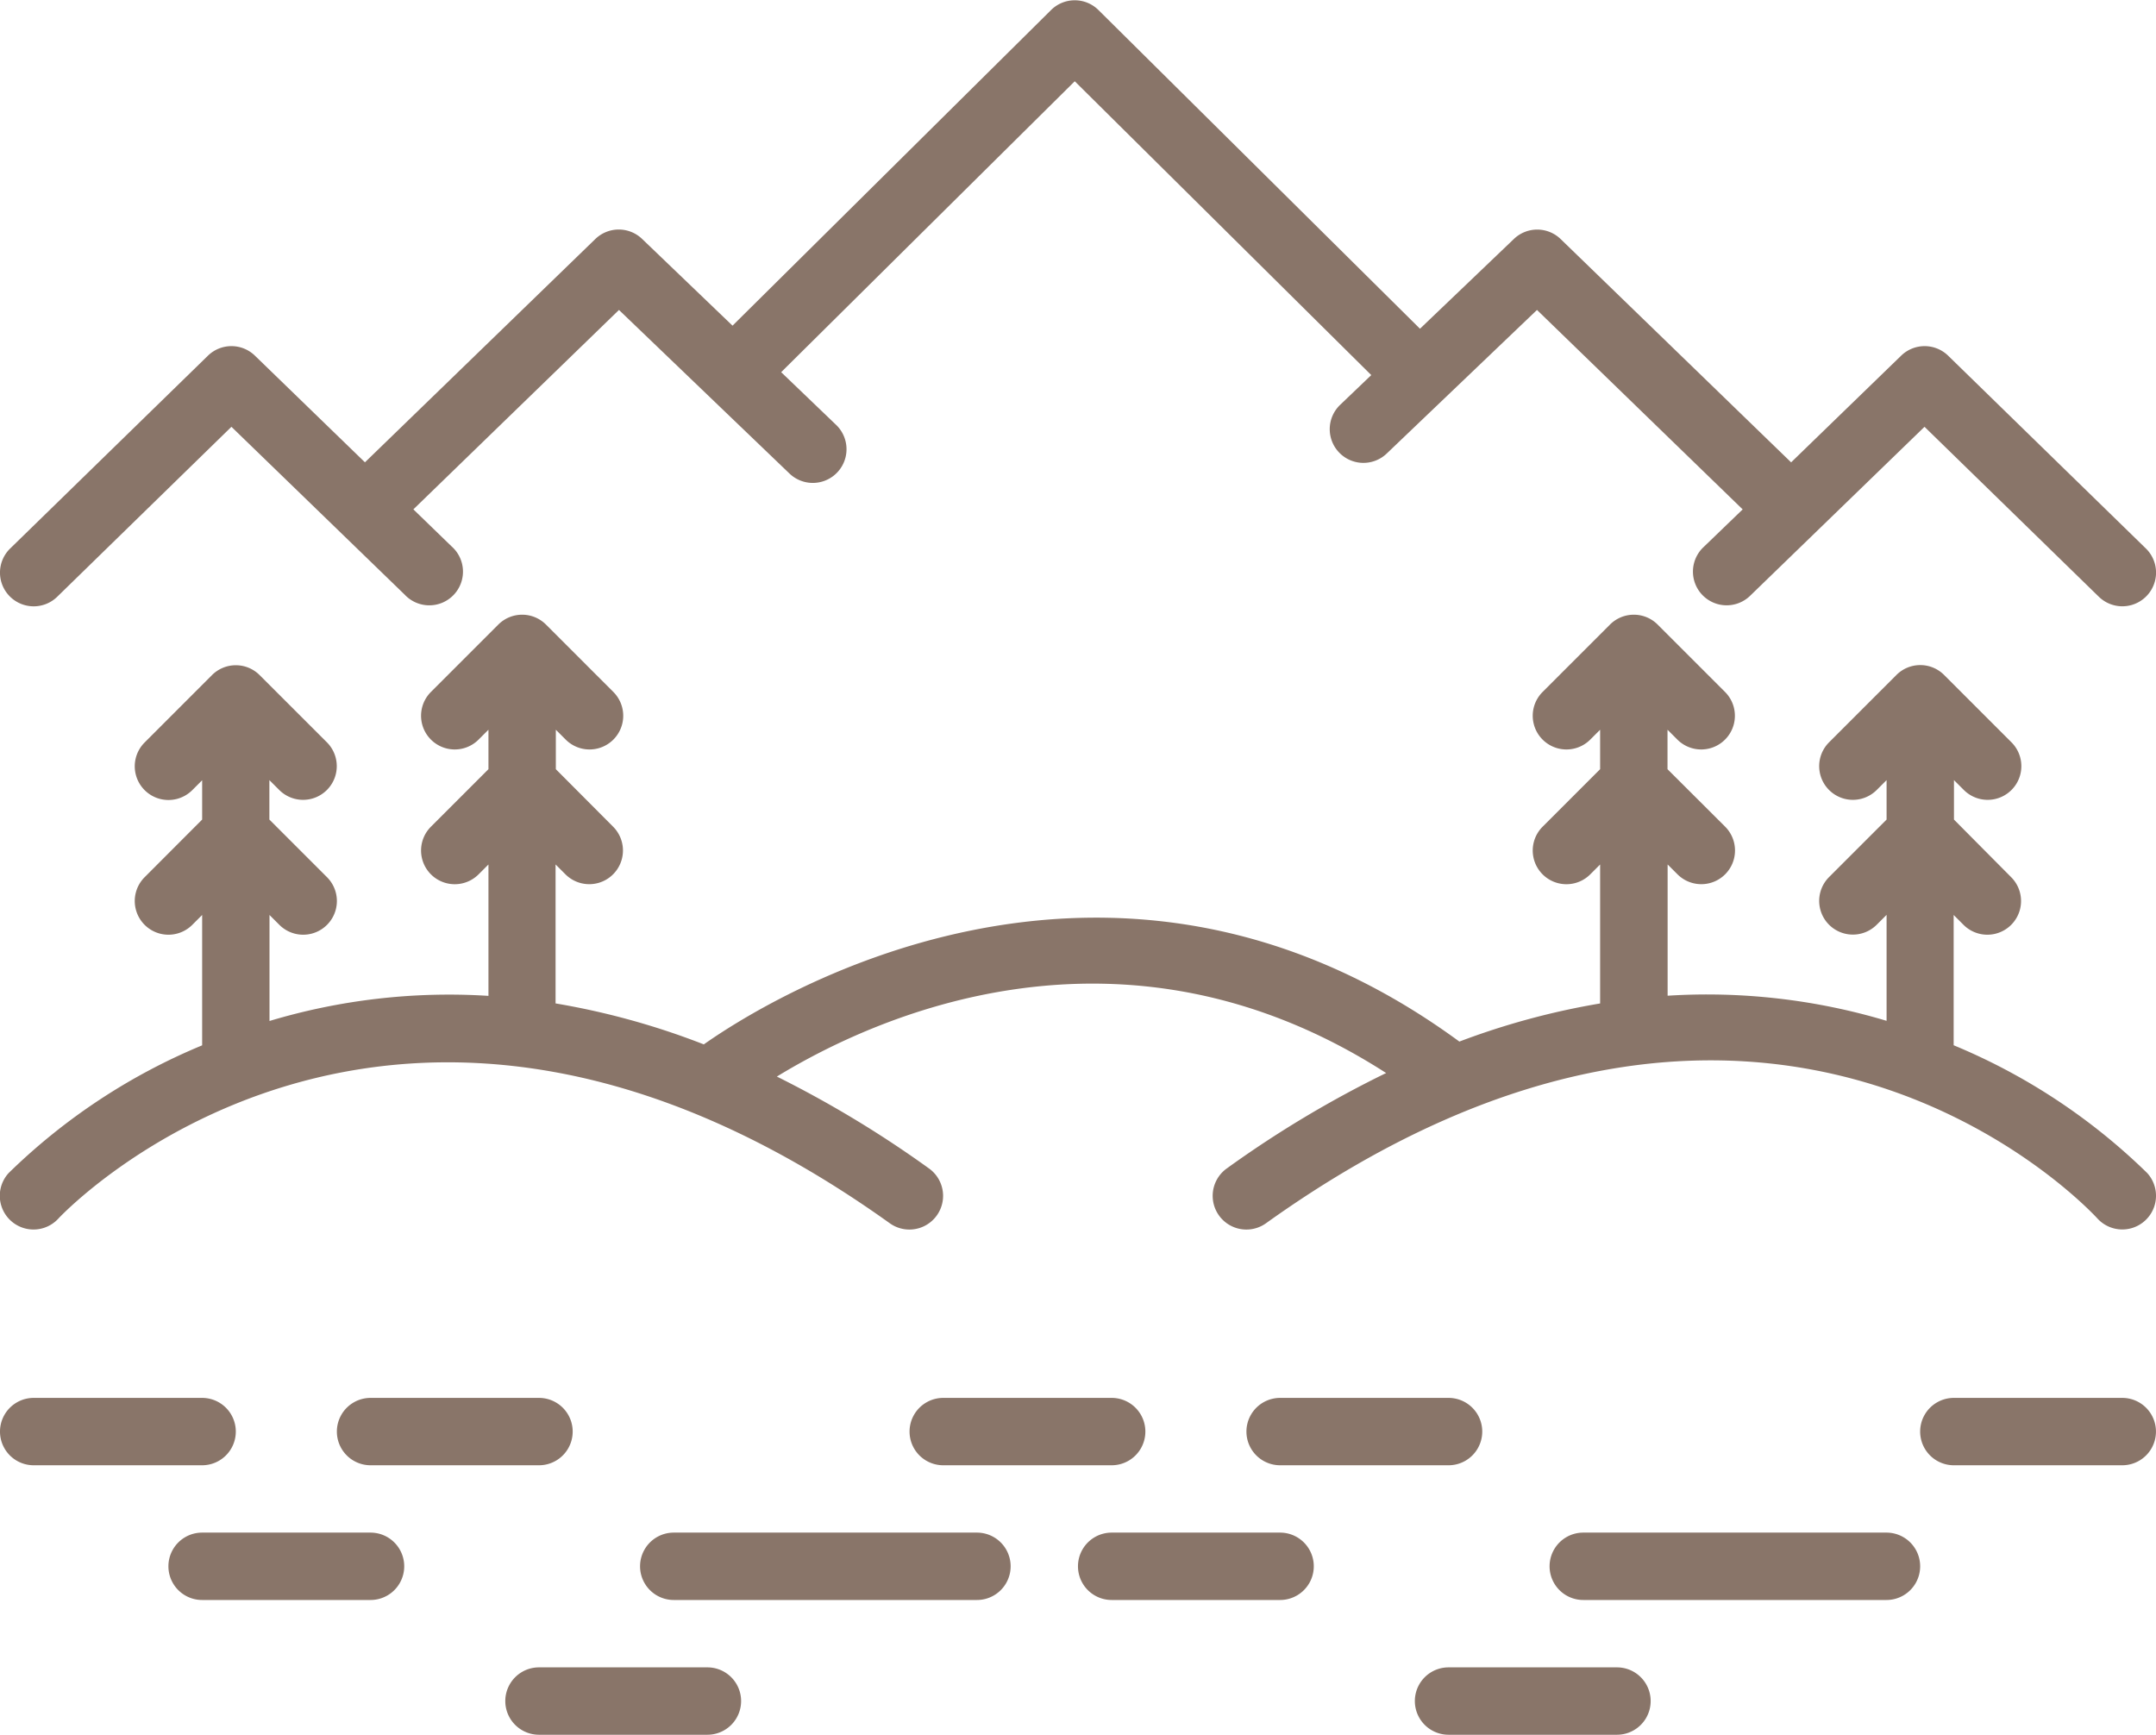 <?xml version="1.0" encoding="UTF-8"?> <svg xmlns="http://www.w3.org/2000/svg" width="56.825" height="45.726" viewBox="0 0 56.825 45.726"><g id="Gruppe_4939" data-name="Gruppe 4939" transform="translate(0 -11.099)"><path id="Pfad_22073" data-name="Pfad 22073" d="M.888,40.982a.886.886,0,0,0,.62-.252L6.1,36.25l4.563,4.421A.888.888,0,1,0,11.9,39.4l-1.005-.974,5.419-5.256,4.494,4.312a.888.888,0,1,0,1.23-1.282l-1.449-1.39,7.738-7.668,7.815,7.745-.82.784a.888.888,0,1,0,1.227,1.284l3.961-3.785,5.421,5.257L44.88,39.44a.888.888,0,0,0,1.236,1.275l4.608-4.465,4.594,4.479a.888.888,0,0,0,1.24-1.272l-5.212-5.082a.888.888,0,0,0-1.238,0l-2.9,2.812L41.132,31.3a.888.888,0,0,0-1.232,0l-2.474,2.365-8.474-8.4a.887.887,0,0,0-1.25,0l-8.395,8.319-2.382-2.285a.888.888,0,0,0-1.233,0L9.619,37.186l-2.9-2.811a.888.888,0,0,0-1.238,0L.268,39.458a.888.888,0,0,0,.62,1.524Z" transform="translate(0 -13.901)" fill="#897569"></path><path id="Pfad_22074" data-name="Pfad 22074" d="M55.282,77.416a.888.888,0,1,0,1.31-1.2,16.109,16.109,0,0,0-5.1-3.367V69.415l.26.26a.888.888,0,1,0,1.256-1.256L51.5,66.9v-1.04l.26.26a.888.888,0,1,0,1.256-1.256l-1.776-1.776a.888.888,0,0,0-1.256,0l-1.776,1.776a.888.888,0,1,0,1.256,1.256l.26-.26V66.9l-1.516,1.516a.888.888,0,0,0,1.256,1.256l.26-.26v2.793a16.463,16.463,0,0,0-5.771-.662V68.083l.26.26a.888.888,0,1,0,1.256-1.256L43.95,65.572v-1.04l.26.26a.888.888,0,1,0,1.256-1.256L43.69,61.76a.888.888,0,0,0-1.256,0l-1.776,1.776a.888.888,0,1,0,1.256,1.256l.26-.26v1.04l-1.516,1.516a.888.888,0,0,0,1.256,1.256l.26-.26v3.628c0,.012,0,.023,0,.035a19.676,19.676,0,0,0-3.71,1.005c-9.313-6.829-18.391-1-19.914.074a19.767,19.767,0,0,0-3.907-1.08c0-.012,0-.023,0-.035V68.083l.26.26a.888.888,0,1,0,1.256-1.256L14.65,65.572v-1.04l.26.26a.888.888,0,1,0,1.256-1.256L14.39,61.76a.888.888,0,0,0-1.256,0l-1.776,1.776a.888.888,0,0,0,1.256,1.256l.26-.26v1.04l-1.516,1.516a.888.888,0,0,0,1.256,1.256l.26-.26v3.463a16.463,16.463,0,0,0-5.771.662V69.415l.26.26a.888.888,0,1,0,1.256-1.256L7.1,66.9v-1.04l.26.26a.888.888,0,1,0,1.256-1.256L6.843,63.092a.888.888,0,0,0-1.256,0L3.812,64.868a.888.888,0,1,0,1.256,1.256l.26-.26V66.9L3.812,68.419a.888.888,0,1,0,1.256,1.256l.26-.26v3.436a16.116,16.116,0,0,0-5.1,3.366.888.888,0,0,0,1.311,1.2c.086-.095,8.742-9.3,21.913.124a.888.888,0,1,0,1.033-1.445,28.807,28.807,0,0,0-4.009-2.422c2.5-1.53,9.056-4.6,16.058-.093a28.579,28.579,0,0,0-4.2,2.515.888.888,0,1,0,1.033,1.445C46.488,68.153,54.923,77.026,55.282,77.416Z" transform="translate(0 -34.198)" fill="#897569"></path><path id="Pfad_22075" data-name="Pfad 22075" d="M.888,109.776H5.327a.888.888,0,0,0,0-1.776H.888a.888.888,0,1,0,0,1.776Z" transform="translate(0 -60.054)" fill="#897569"></path><path id="Pfad_22076" data-name="Pfad 22076" d="M15.327,116H10.888a.888.888,0,1,0,0,1.776h4.439a.888.888,0,1,0,0-1.776Z" transform="translate(-5.561 -64.503)" fill="#897569"></path><path id="Pfad_22077" data-name="Pfad 22077" d="M20.888,108a.888.888,0,1,0,0,1.776h4.439a.888.888,0,1,0,0-1.776Z" transform="translate(-11.121 -60.054)" fill="#897569"></path><path id="Pfad_22078" data-name="Pfad 22078" d="M35.327,124H30.888a.888.888,0,1,0,0,1.776h4.439a.888.888,0,1,0,0-1.776Z" transform="translate(-16.682 -68.951)" fill="#897569"></path><path id="Pfad_22081" data-name="Pfad 22081" d="M114.888,109.776h4.439a.888.888,0,0,0,0-1.776h-4.439a.888.888,0,0,0,0,1.776Z" transform="translate(-63.391 -60.054)" fill="#897569"></path><path id="Pfad_22082" data-name="Pfad 22082" d="M46.879,116H38.888a.888.888,0,1,0,0,1.776h7.991a.888.888,0,1,0,0-1.776Z" transform="translate(-21.13 -64.503)" fill="#897569"></path><path id="Pfad_22083" data-name="Pfad 22083" d="M54.888,108a.888.888,0,1,0,0,1.776h4.439a.888.888,0,1,0,0-1.776Z" transform="translate(-30.027 -60.054)" fill="#897569"></path><path id="Pfad_22084" data-name="Pfad 22084" d="M69.327,116H64.888a.888.888,0,1,0,0,1.776h4.439a.888.888,0,1,0,0-1.776Z" transform="translate(-35.588 -64.503)" fill="#897569"></path><path id="Pfad_22085" data-name="Pfad 22085" d="M74.888,108a.888.888,0,1,0,0,1.776h4.439a.888.888,0,1,0,0-1.776Z" transform="translate(-41.148 -60.054)" fill="#897569"></path><path id="Pfad_22086" data-name="Pfad 22086" d="M89.327,124H84.888a.888.888,0,0,0,0,1.776h4.439a.888.888,0,1,0,0-1.776Z" transform="translate(-46.709 -68.951)" fill="#897569"></path><path id="Pfad_22087" data-name="Pfad 22087" d="M100.879,116H92.888a.888.888,0,0,0,0,1.776h7.991a.888.888,0,0,0,0-1.776Z" transform="translate(-51.158 -64.503)" fill="#897569"></path></g></svg> 